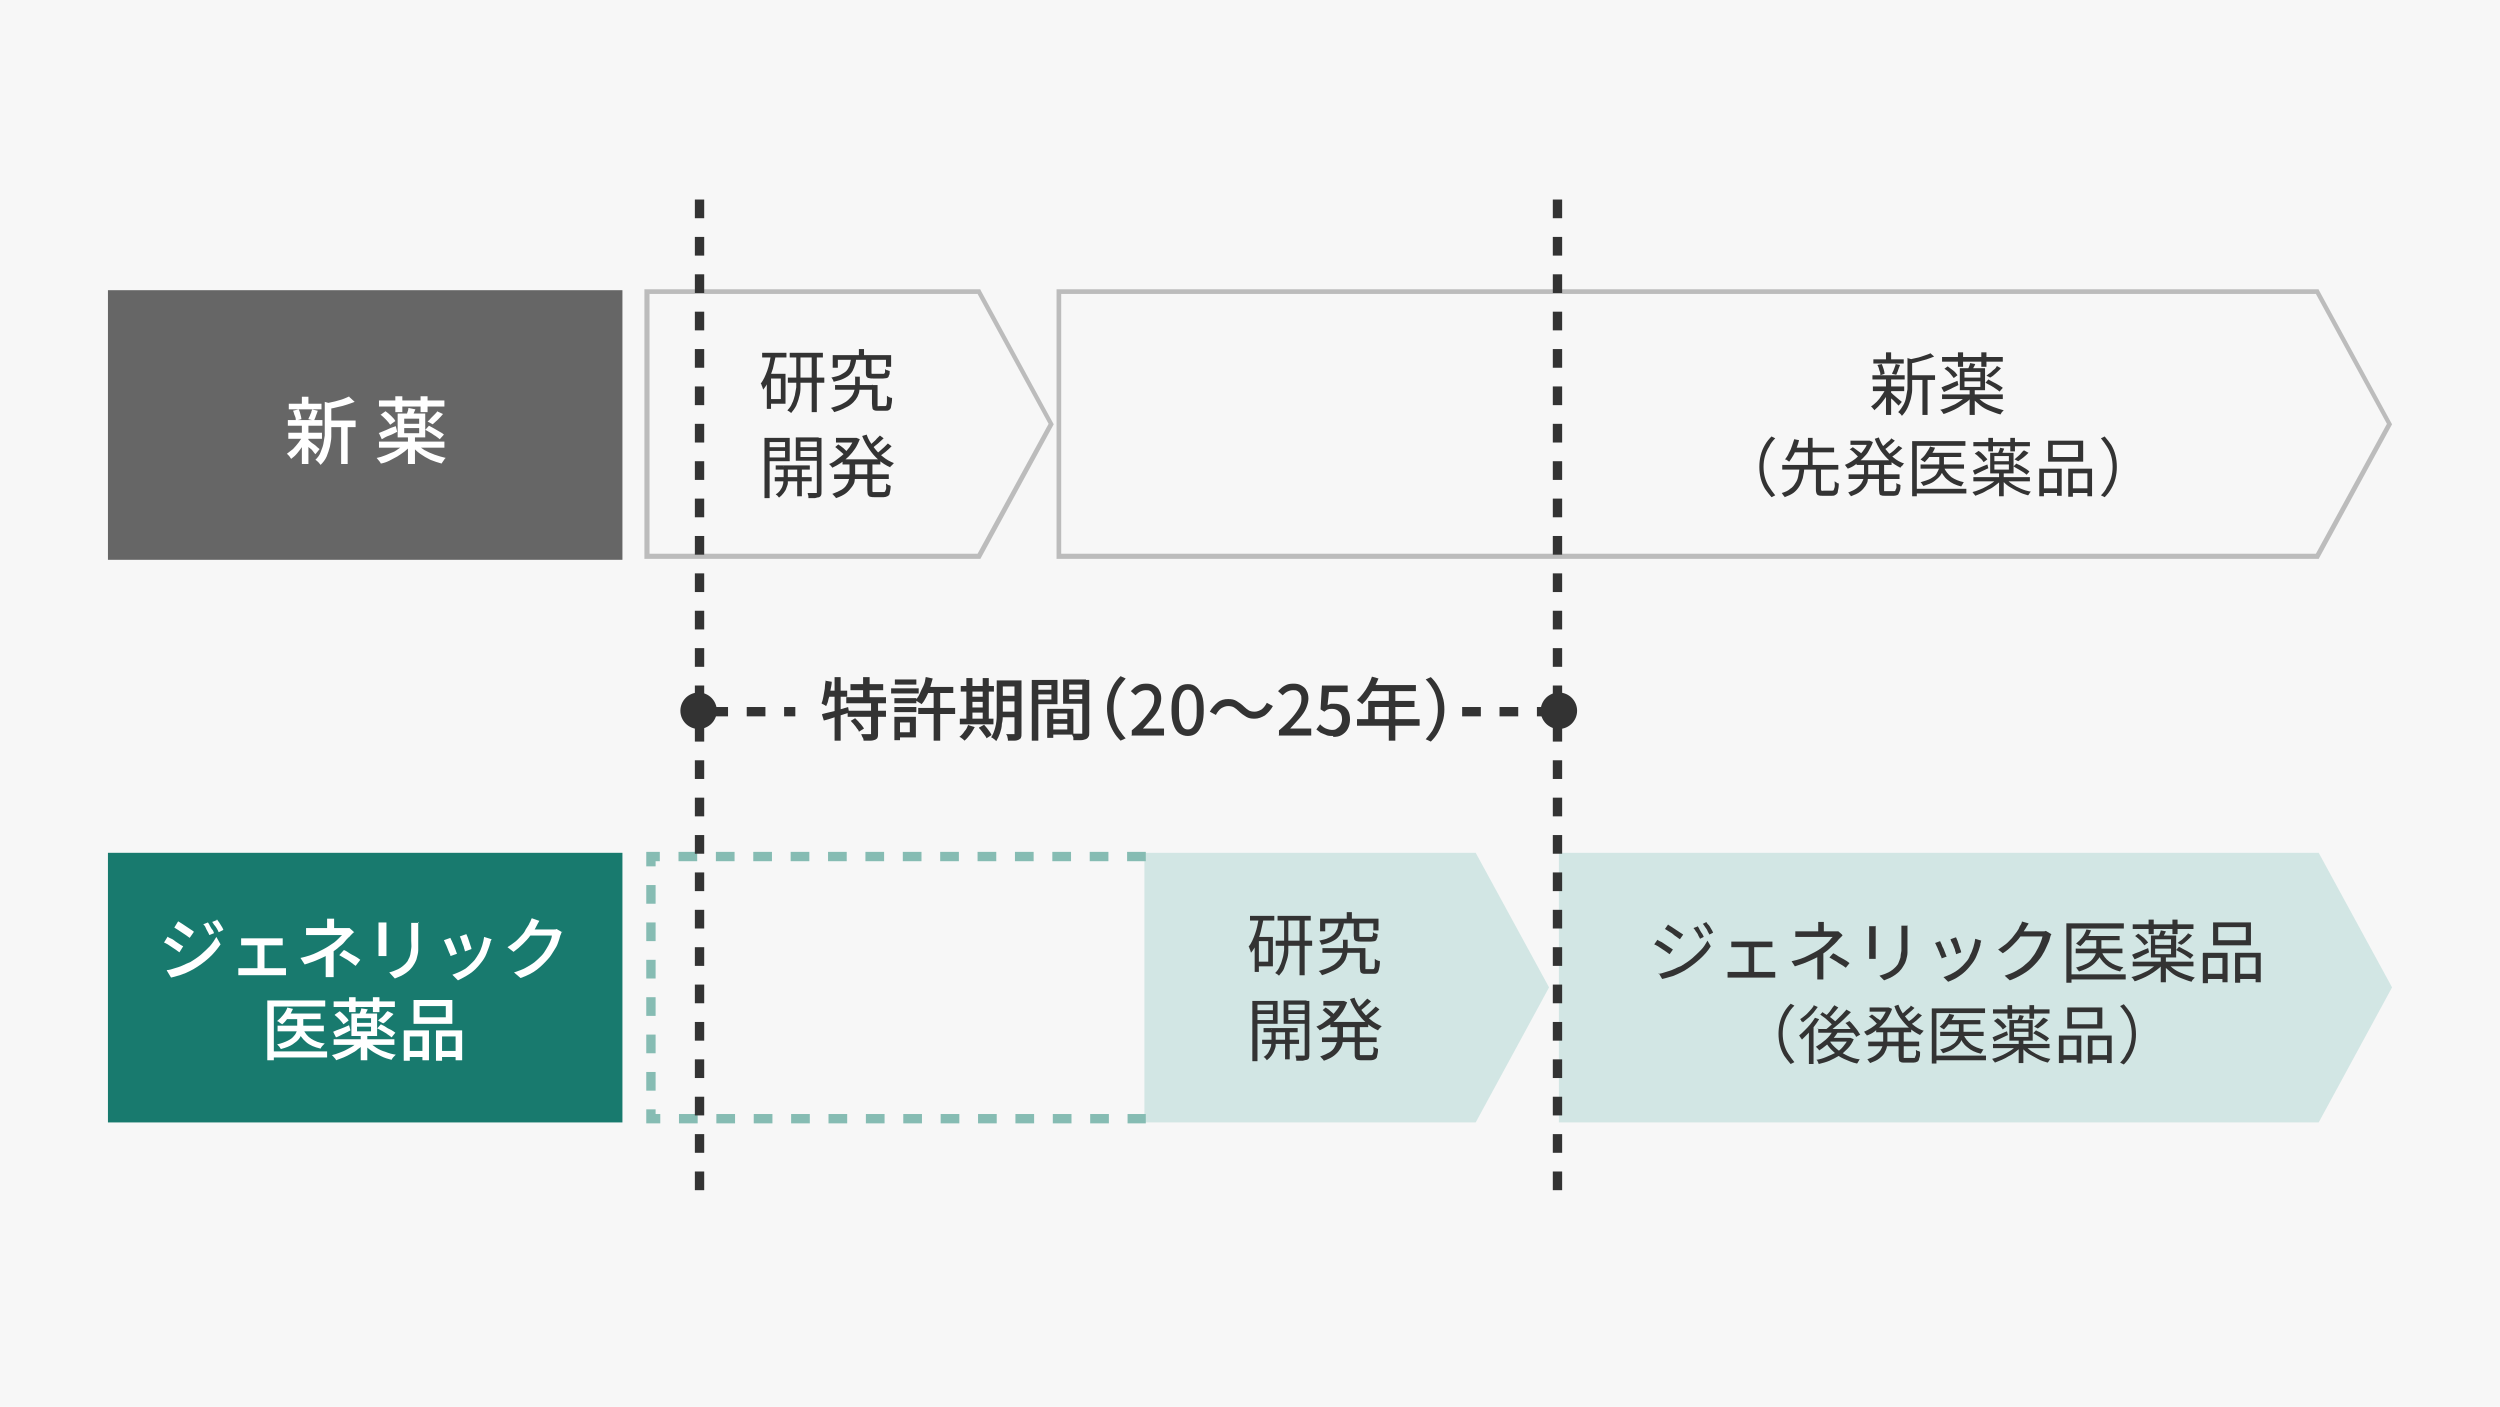 <?xml version="1.0" encoding="UTF-8"?>
<svg id="_レイヤー_2" xmlns="http://www.w3.org/2000/svg" version="1.1" viewBox="0 0 535 301">
  <!-- Generator: Adobe Illustrator 29.7.1, SVG Export Plug-In . SVG Version: 2.1.1 Build 8)  -->
  <defs>
    <style>
      .st0 {
        stroke: #333;
      }

      .st0, .st1 {
        fill: none;
        stroke-dasharray: 4;
        stroke-miterlimit: 10;
        stroke-width: 2px;
      }

      .st2 {
        fill: #187a6e;
      }

      .st3 {
        fill: #fff;
      }

      .st1 {
        stroke: #86bcb3;
      }

      .st4 {
        fill: #666;
      }

      .st5 {
        fill: #bcbcbc;
      }

      .st6 {
        fill: #f7f7f7;
      }

      .st7 {
        fill: #d2e6e4;
      }

      .st8 {
        fill: #333;
      }
    </style>
  </defs>
  <g id="_価格が抑えられる">
    <g>
      <rect class="st6" width="535" height="301"/>
      <rect class="st6" width="535" height="301"/>
    </g>
    <rect class="st4" x="23.1" y="62.1" width="110.1" height="57.7"/>
    <g>
      <path class="st3" d="M64.6,93.3l1.1.4c-.3.6-.6,1.2-.9,1.7s-.8,1.1-1.2,1.6-.9.9-1.3,1.2c-.1-.2-.3-.4-.4-.6-.2-.2-.4-.4-.5-.5.4-.3.8-.6,1.3-1,.4-.4.8-.9,1.2-1.4s.7-1,.9-1.5h0ZM61.6,89.9h7.4v1.2h-7.4s0-1.2,0-1.2ZM61.7,92.6h7.2v1.3h-7.2v-1.3ZM61.8,86.4h7v1.2h-7v-1.2ZM62.7,87.9l1.2-.3c.2.3.3.7.4,1.1.1.4.2.7.2,1l-1.2.3c0-.3,0-.6-.2-1s-.2-.8-.4-1.1ZM64.6,84.9h1.4v2.1h-1.4v-2.1ZM64.6,91h1.4v8.3h-1.4v-8.3ZM65.9,94.1c.1,0,.3.2.5.4.2.2.5.4.8.6.3.2.5.4.7.6.2.2.4.3.5.4l-.9,1.1c-.1-.1-.3-.3-.5-.6s-.4-.5-.7-.7-.5-.5-.7-.7-.4-.4-.6-.5l.8-.7h0ZM66.7,87.6l1.3.3c-.1.4-.3.8-.4,1.1-.1.4-.3.7-.4,1l-1.2-.3c0-.2.2-.4.3-.7s.2-.5.3-.7c0-.3.2-.5.2-.7h0ZM69.5,86l1.8.5c0,.1-.1.2-.4.3v4.8c0,.6,0,1.2,0,1.9s-.2,1.4-.3,2.1c-.2.7-.4,1.4-.7,2.1s-.8,1.3-1.3,1.8c0-.1-.2-.2-.3-.4-.1-.1-.3-.3-.4-.4-.1-.1-.3-.2-.4-.3.5-.5.9-1,1.1-1.6s.5-1.2.6-1.8.2-1.2.3-1.8c0-.6,0-1.2,0-1.7v-5.5h0ZM74.7,84.9l1.2,1.1c-.5.2-1.1.4-1.7.6-.6.2-1.3.4-1.9.5-.7.2-1.3.3-1.9.4,0-.2,0-.3-.2-.6,0-.2-.2-.4-.3-.6.6-.1,1.2-.3,1.8-.4.6-.2,1.2-.3,1.7-.5.5-.2,1-.4,1.4-.6h0ZM70.2,90h5.9v1.4h-5.9v-1.4ZM73,90.6h1.4v8.7h-1.4v-8.7Z"/>
      <path class="st3" d="M86.8,94.9l1.1.5c-.4.4-.8.8-1.3,1.2s-1,.7-1.6,1.1c-.6.3-1.1.6-1.7.9-.6.3-1.2.5-1.8.6-.1-.2-.2-.4-.4-.6-.2-.2-.3-.4-.5-.6.6-.1,1.2-.3,1.7-.5.6-.2,1.1-.5,1.7-.7s1-.6,1.5-.9.8-.6,1.2-1h0ZM81,92.7c.5-.2,1-.4,1.7-.7.6-.3,1.3-.6,2-.8l.3,1.2c-.6.3-1.1.6-1.7.8s-1.1.5-1.6.8l-.6-1.3h0ZM81.1,85.7h14v1.3h-14v-1.3ZM81.1,94.5h14v1.3h-14v-1.3ZM81.4,88.8l1.1-.8c.4.3.8.6,1.2,1,.4.4.7.7.9,1.1l-1.1.8c-.2-.3-.5-.7-.9-1.1-.4-.4-.8-.8-1.2-1.1h0ZM84.6,84.8h1.5v3.4h-1.5v-3.4ZM85.1,88.5h5.9v5.1h-5.9v-5.1ZM86.5,89.6v1.1h3.2v-1.1h-3.2ZM86.5,91.6v1.1h3.2v-1.1h-3.2ZM87.4,87.3l1.5.3c-.1.3-.3.6-.4.9-.1.3-.3.5-.4.8l-1.2-.3c.1-.2.2-.5.3-.8s.2-.6.2-.8ZM87.3,93.4h1.5v5.9h-1.5v-5.9ZM89.2,95c.4.5,1,.9,1.6,1.3.7.4,1.4.7,2.2,1s1.6.5,2.4.7c-.2.1-.3.3-.5.6s-.3.4-.4.6c-.8-.2-1.6-.5-2.4-.8-.8-.4-1.5-.8-2.2-1.3s-1.2-1-1.7-1.6l1.1-.4h0ZM90,84.8h1.5v3.4h-1.5v-3.4ZM91,92l.8-.9c.4.2.7.4,1.1.6.4.2.8.5,1.2.7.4.2.7.4.9.6l-.9,1c-.2-.2-.5-.4-.9-.7-.4-.2-.7-.5-1.1-.7s-.8-.5-1.1-.6h0ZM93.5,88l1.3.6c-.3.4-.7.8-1.1,1.2-.4.4-.8.7-1.1,1l-1.1-.6c.2-.2.5-.4.7-.7.3-.3.5-.5.8-.8s.5-.5.6-.7Z"/>
    </g>
    <g>
      <path class="st8" d="M176.8,145.7l1.2.2c0,.6-.2,1.3-.3,1.9-.1.6-.2,1.3-.4,1.8-.1.6-.3,1.1-.5,1.5,0,0-.2-.1-.3-.2-.1,0-.3-.2-.4-.2-.1,0-.2-.1-.3-.2.2-.4.3-.9.4-1.4s.2-1.1.3-1.7c0-.6.1-1.2.2-1.8h0ZM176,152.8c.5-.1,1-.3,1.6-.4s1.2-.3,1.9-.5c.7-.2,1.3-.4,2-.6l.2,1.2c-.9.3-1.9.6-2.8.9s-1.8.6-2.6.8l-.4-1.3h0ZM177,147.8h4.3v1.3h-4.6l.3-1.3h0ZM178.6,144.9h1.3v13.6h-1.3v-13.6ZM181.1,149.2h8.5v1.3h-8.5v-1.3ZM181.4,152.1h8.2v1.3h-8.2v-1.3ZM182,146.4h7v1.3h-7v-1.3ZM182,154.3l1-.6c.2.2.5.5.7.7.2.3.5.5.7.8s.4.5.5.7l-1.1.7c0-.2-.2-.5-.4-.7-.2-.3-.4-.6-.6-.8-.2-.3-.5-.5-.7-.8h0ZM186.5,150.4h1.4v6.5c0,.4,0,.7-.1.9,0,.2-.3.4-.5.5-.3.1-.6.2-1,.2-.4,0-.9,0-1.5,0,0-.2,0-.4-.2-.7s-.2-.5-.3-.7c.4,0,.8,0,1.2,0,.4,0,.6,0,.7,0,.1,0,.2,0,.2,0,0,0,0-.1,0-.2v-6.5h0ZM184.7,144.9h1.4v5h-1.4v-5Z"/>
      <path class="st8" d="M190.7,147.3h5.9v1.1h-5.9v-1.1ZM191.4,153.4h1.2v5h-1.2v-5ZM191.4,149.4h4.7v1.1h-4.7v-1.1ZM191.4,151.3h4.7v1.1h-4.7v-1.1ZM191.5,145.4h4.6v1.1h-4.6v-1.1ZM192,153.4h4v4.4h-4v-1.1h2.7v-2.1h-2.7v-1.1ZM198.2,144.9l1.4.3c-.2.7-.4,1.4-.6,2.1-.2.7-.5,1.3-.8,1.9-.3.6-.6,1.1-1,1.5,0,0-.2-.2-.4-.3-.1,0-.3-.2-.5-.3s-.3-.2-.4-.2c.3-.4.7-.9.9-1.4s.5-1.1.8-1.7.4-1.2.5-1.9h0ZM196.5,151.5h7.9v1.3h-7.9v-1.3ZM198.1,147h5.9v1.3h-5.9v-1.3ZM199.8,147.6h1.4v10.9h-1.4v-10.9h0Z"/>
      <path class="st8" d="M207.3,155.2l1.3.4c-.3.5-.6,1.1-1,1.6-.4.5-.8,1-1.2,1.3,0,0-.2-.2-.3-.3-.1-.1-.3-.2-.4-.3s-.3-.2-.4-.2c.4-.3.8-.7,1.1-1.2.4-.4.6-.9.8-1.4h0ZM205.4,153.8h7.2v1.2h-7.2v-1.2ZM205.6,146.8h7.1v1.2h-7.1v-1.2ZM206.8,145.1h1.3v9.2h-1.3v-9.2ZM207.4,149.1h3.6v1.1h-3.6v-1.1ZM207.4,151.4h3.6v1.1h-3.6v-1.1ZM209.5,155.7l1.1-.6c.2.2.4.5.6.7.2.3.4.5.6.8.2.3.3.5.4.7l-1.1.7c0-.2-.2-.4-.4-.7s-.4-.5-.6-.8c-.2-.3-.4-.5-.6-.7h0ZM210.3,145.1h1.3v9.2h-1.3v-9.2ZM213.3,145.6h1.3v5.4c0,.6,0,1.2,0,1.9s0,1.3-.2,2c0,.7-.2,1.4-.4,2s-.5,1.2-.8,1.7c0,0-.2-.2-.3-.3-.1-.1-.3-.2-.4-.3s-.3-.2-.4-.2c.4-.6.7-1.4.9-2.2.2-.8.3-1.6.3-2.4s0-1.6,0-2.3v-5.4h0ZM213.9,152.3h4v1.2h-4v-1.2ZM213.9,145.6h3.9v1.3h-3.9v-1.3ZM213.9,148.9h3.9v1.2h-3.9v-1.2ZM217.2,145.6h1.4v11.3c0,.4,0,.7-.1.9,0,.2-.3.4-.5.5-.2.1-.5.2-.9.2s-.8,0-1.4,0c0-.2,0-.4-.1-.7,0-.3-.2-.5-.3-.7.4,0,.7,0,1,0h.6c.1,0,.2,0,.2,0,0,0,0-.1,0-.2v-11.3h0Z"/>
      <path class="st8" d="M220.8,145.5h1.4v13h-1.4v-13h0ZM221.5,147.6h3.9v1h-3.9v-1ZM221.6,145.5h4.7v5.2h-4.7v-1h3.4v-3.1h-3.4v-1ZM224.1,151.7h1.3v6.2h-1.3v-6.2ZM224.7,151.7h5v5.5h-5v-1.1h3.7v-3.4h-3.7v-1.1h0ZM224.7,153.9h4.3v1h-4.3v-1ZM232.4,145.5v1h-3.6v3.1h3.6v1h-4.9v-5.2h4.9ZM228.3,147.6h3.9v1h-3.9v-1ZM231.7,145.5h1.4v11.3c0,.4,0,.7-.2.9-.1.2-.3.4-.6.5-.3.1-.6.2-1,.2-.4,0-.9,0-1.6,0,0-.1,0-.3,0-.5,0-.2-.1-.3-.2-.5,0-.2-.1-.3-.2-.4.3,0,.6,0,.8,0h1.2c.1,0,.2,0,.3,0,0,0,0-.1,0-.3v-11.3h0Z"/>
      <path class="st8" d="M236.9,151.7c0-1,.1-1.9.4-2.8.3-.8.6-1.6,1-2.3.4-.7.9-1.3,1.5-1.9l1.1.5c-.5.6-1,1.2-1.4,1.8-.4.7-.7,1.4-.9,2.1s-.3,1.6-.3,2.5.1,1.7.3,2.5c.2.8.5,1.5.9,2.1s.9,1.3,1.4,1.8l-1.1.5c-.6-.6-1.1-1.2-1.5-1.9-.4-.7-.8-1.5-1-2.3-.3-.9-.4-1.8-.4-2.8h0Z"/>
      <path class="st8" d="M242.2,157.3v-1c1.1-.9,2-1.8,2.7-2.6.7-.8,1.2-1.5,1.6-2.2.4-.7.5-1.3.5-1.9s0-.7-.2-1-.3-.5-.6-.7c-.3-.2-.6-.2-1-.2s-.8.1-1.2.3-.7.5-1,.8l-1-.9c.5-.5.9-.9,1.5-1.2.5-.3,1.1-.4,1.8-.4s1.2.1,1.7.4c.5.3.9.6,1.1,1.1.3.5.4,1.1.4,1.7s-.2,1.4-.5,2.1c-.3.7-.8,1.4-1.4,2.1s-1.3,1.4-2,2.2c.3,0,.6,0,.9,0,.3,0,.6,0,.9,0h2.7v1.5h-7Z"/>
      <path class="st8" d="M254.2,157.5c-.7,0-1.3-.2-1.9-.6-.5-.4-.9-1-1.2-1.9s-.4-1.9-.4-3.1.1-2.3.4-3.1.7-1.4,1.2-1.8c.5-.4,1.1-.6,1.9-.6s1.3.2,1.8.6c.5.4.9,1,1.2,1.8.3.8.4,1.9.4,3.1s-.1,2.3-.4,3.1-.7,1.5-1.2,1.9c-.5.4-1.1.6-1.8.6ZM254.2,156.1c.4,0,.7-.1,1-.4s.5-.7.7-1.4c.2-.6.2-1.5.2-2.5s0-1.9-.2-2.5c-.2-.6-.4-1.1-.7-1.3-.3-.3-.6-.4-1-.4s-.7.1-1,.4-.5.7-.7,1.3c-.2.6-.2,1.4-.2,2.5s0,1.9.2,2.5c.2.6.4,1.1.7,1.4.3.3.6.4,1,.4Z"/>
      <path class="st8" d="M265.1,152.2c-.4-.4-.7-.6-1-.8-.3-.2-.8-.3-1.3-.3s-1,.2-1.5.5c-.4.3-.8.8-1.1,1.4l-1.3-.7c.5-.9,1.1-1.5,1.7-2s1.4-.7,2.2-.7,1.3.1,1.8.4c.5.3,1.1.7,1.6,1.2.4.4.7.6,1,.8s.8.3,1.3.3,1-.2,1.5-.5c.4-.3.8-.8,1.1-1.4l1.3.7c-.5.9-1.1,1.5-1.7,2-.7.4-1.4.7-2.2.7s-1.3-.1-1.8-.4c-.5-.3-1.1-.7-1.6-1.2h0Z"/>
      <path class="st8" d="M273.7,157.3v-1c1.1-.9,2-1.8,2.7-2.6.7-.8,1.2-1.5,1.6-2.2.4-.7.5-1.3.5-1.9s0-.7-.2-1c-.1-.3-.3-.5-.6-.7s-.6-.2-1-.2-.8.1-1.2.3-.7.5-1,.8l-1-.9c.5-.5.9-.9,1.5-1.2.5-.3,1.1-.4,1.8-.4s1.2.1,1.7.4c.5.3.9.6,1.1,1.1.3.5.4,1.1.4,1.7s-.2,1.4-.5,2.1c-.3.7-.8,1.4-1.4,2.1s-1.3,1.4-2,2.2c.3,0,.6,0,.9,0,.3,0,.6,0,.9,0h2.7v1.5h-7,0Z"/>
      <path class="st8" d="M285.3,157.5c-.6,0-1.1,0-1.5-.2s-.8-.3-1.2-.5c-.3-.2-.6-.5-.9-.7l.8-1.1c.2.2.4.4.7.6s.5.3.8.4.7.2,1,.2.8,0,1.1-.3c.3-.2.6-.4.8-.8.2-.3.3-.8.3-1.2,0-.7-.2-1.3-.6-1.6-.4-.4-.9-.6-1.5-.6s-.6,0-.9.1-.5.3-.8.5l-.8-.5.3-5.1h5.5v1.4h-4l-.3,2.8c.2-.1.5-.2.7-.3.2,0,.5,0,.8,0,.6,0,1.2.1,1.7.4.5.2.9.6,1.2,1.1.3.5.4,1.2.4,1.9s-.2,1.5-.5,2c-.3.6-.8,1-1.3,1.3s-1.1.4-1.8.4h0Z"/>
      <path class="st8" d="M290.4,153.9h13.4v1.4h-13.4v-1.4ZM293.6,144.8l1.4.4c-.3.7-.6,1.4-1,2.1-.4.7-.8,1.3-1.2,1.9s-.9,1.1-1.3,1.5c0,0-.2-.2-.3-.3-.1-.1-.3-.2-.4-.3-.2-.1-.3-.2-.4-.3.5-.4.9-.9,1.3-1.4.4-.5.8-1.1,1.1-1.7.3-.6.6-1.3.8-1.9ZM292.8,150h9.9v1.3h-8.5v3.3h-1.4v-4.6h0ZM293.6,146.6h9.4v1.3h-10.1l.7-1.3ZM297.2,147.3h1.4v11.2h-1.4v-11.2Z"/>
      <path class="st8" d="M309.1,151.7c0,1-.1,1.9-.4,2.8-.3.9-.6,1.6-1,2.3-.4.7-.9,1.3-1.5,1.9l-1.1-.5c.5-.6,1-1.2,1.4-1.8.4-.7.7-1.4.9-2.1.2-.8.3-1.6.3-2.5s-.1-1.8-.3-2.5c-.2-.8-.5-1.5-.9-2.1-.4-.7-.9-1.3-1.4-1.8l1.1-.5c.6.6,1.1,1.2,1.5,1.9.4.7.8,1.5,1,2.3.3.8.4,1.8.4,2.8h0Z"/>
    </g>
    <g>
      <rect class="st2" x="23.1" y="182.5" width="110.1" height="57.7"/>
      <g>
        <path class="st3" d="M35.9,200.5c.2.1.5.3.8.4s.6.4.9.6c.3.2.6.4.9.6s.5.3.7.4l-.8,1.3c-.2-.1-.4-.3-.7-.5s-.6-.4-.9-.6-.6-.4-.9-.6-.6-.3-.8-.4l.8-1.3h0ZM35.7,207.6c.5,0,1.1-.2,1.7-.4.6-.2,1.1-.3,1.7-.6s1.1-.5,1.6-.7c.8-.5,1.6-1,2.3-1.6.7-.6,1.3-1.2,1.9-1.8.6-.7,1-1.3,1.4-2l.9,1.6c-.7,1-1.5,2-2.5,2.9-1,.9-2.1,1.7-3.3,2.4-.5.3-1,.5-1.6.8-.6.2-1.2.5-1.7.6-.6.2-1.1.3-1.5.4l-.9-1.5h0ZM38.2,197.2c.2.1.5.3.8.5s.6.4.9.6.6.4.9.6.5.3.7.5l-.9,1.3c-.2-.1-.4-.3-.7-.5-.3-.2-.6-.4-.9-.6s-.6-.4-.9-.6c-.3-.2-.5-.3-.8-.5l.8-1.3ZM44.5,197.4c.1.2.3.4.4.7.2.3.3.6.5.8s.3.5.4.8l-1,.4c-.1-.3-.3-.6-.4-.8s-.3-.5-.4-.8c-.1-.3-.3-.5-.5-.7l1-.4h0ZM46.4,196.7c.1.2.3.4.5.7s.3.5.5.8.3.5.4.8l-1,.5c-.1-.3-.3-.6-.4-.8-.2-.3-.3-.5-.5-.7-.2-.2-.3-.5-.5-.7l1-.4Z"/>
        <path class="st3" d="M50.8,207.2c.2,0,.4,0,.6,0,.2,0,.4,0,.6,0h8.1c.2,0,.4,0,.6,0,.2,0,.3,0,.5,0v1.5c-.1,0-.3,0-.5,0-.2,0-.4,0-.5,0h-8.1c-.2,0-.3,0-.5,0-.2,0-.4,0-.6,0v-1.5h0ZM51.5,200.8c.2,0,.3,0,.6,0s.4,0,.5,0h6.8c.2,0,.4,0,.6,0s.4,0,.5,0v1.5c-.2,0-.3,0-.5,0-.2,0-.4,0-.5,0h-6.8c-.1,0-.3,0-.5,0-.2,0-.4,0-.6,0,0,0,0-1.5,0-1.5ZM55.1,208.1v-6.5h1.5v6.5h-1.5Z"/>
        <path class="st3" d="M75.6,199.6c-.2.2-.3.3-.5.5s-.3.4-.5.5c-.3.3-.6.6-.9,1s-.7.7-1.2,1.1c-.4.4-.9.7-1.3,1-.5.4-1.1.7-1.7,1-.6.3-1.3.6-2,.9s-1.5.5-2.3.8l-.9-1.4c1.4-.3,2.6-.7,3.6-1.2,1-.5,1.8-.9,2.4-1.3.4-.3.8-.5,1.2-.8.4-.3.7-.6,1-.9.3-.3.5-.5.7-.7h-5.8c-.2,0-.4,0-.6,0-.2,0-.5,0-.7,0-.2,0-.4,0-.6,0v-1.5c.3,0,.6,0,.9,0,.4,0,.7,0,.9,0h6.4c.2,0,.4,0,.6,0,.2,0,.3,0,.5,0l1,.9h0ZM71.4,202.9v4.5c0,.2,0,.4,0,.6s0,.4,0,.6,0,.4,0,.5h-1.7c0-.1,0-.3,0-.5s0-.4,0-.6,0-.4,0-.6v-3.9l1.5-.6h0ZM71.5,196.6c0,.2,0,.4,0,.6,0,.2,0,.5,0,.7v1.5h-1.5v-1.5c0-.2,0-.5,0-.7s0-.5,0-.6h1.7ZM76.1,206.7c-.4-.3-.8-.6-1.2-.9-.4-.3-.7-.5-1.1-.7s-.8-.5-1.2-.7l1-1.1c.5.2.9.5,1.2.7s.7.4,1.1.6.8.5,1.2.8l-1,1.3h0Z"/>
        <path class="st3" d="M82.7,197.4c0,.1,0,.3,0,.5,0,.2,0,.4,0,.6v4.9c0,.2,0,.4,0,.6s0,.4,0,.6h-1.7c0-.1,0-.3,0-.5,0-.2,0-.5,0-.7v-4.9c0-.1,0-.3,0-.5,0-.2,0-.4,0-.6h1.7ZM89.5,197.3c0,.2,0,.4,0,.6,0,.2,0,.5,0,.7v2.6c0,.8,0,1.5,0,2.2,0,.6-.2,1.1-.3,1.6s-.3.8-.5,1.2c-.2.3-.4.7-.7,1-.3.4-.7.7-1.1,1-.4.3-.8.5-1.2.7-.4.2-.8.3-1.2.5l-1.2-1.3c.7-.2,1.3-.4,1.9-.7.6-.3,1.1-.7,1.6-1.2.3-.3.5-.6.6-.9.2-.3.3-.6.4-1s.1-.8.2-1.3,0-1,0-1.7v-2.5c0-.3,0-.5,0-.7s0-.4,0-.6h1.7,0Z"/>
        <path class="st3" d="M96.4,200.7c0,.2.2.4.3.7.1.3.3.6.4.9.1.3.3.7.4,1,.1.3.2.6.3.8l-1.4.5c0-.2-.1-.4-.3-.8s-.2-.6-.4-1c-.1-.3-.3-.7-.4-.9s-.2-.5-.3-.7l1.4-.5ZM105.2,200.9c0,.2-.1.3-.2.5s0,.3-.1.4c-.2.8-.5,1.5-.8,2.3s-.8,1.5-1.3,2.1c-.7.9-1.4,1.6-2.3,2.2s-1.7,1-2.5,1.4l-1.2-1.2c.5-.2,1.1-.4,1.7-.7s1.2-.6,1.7-1.1,1-.9,1.4-1.4c.3-.4.6-.9.9-1.4.3-.5.5-1.1.7-1.7.2-.6.3-1.2.4-1.8l1.6.5h0ZM99.8,199.9c0,.1.2.4.3.7.1.3.2.6.3.9s.2.6.3.9c.1.3.2.5.2.7l-1.4.5c0-.2-.1-.4-.2-.7,0-.3-.2-.6-.3-.9-.1-.3-.2-.6-.3-.9-.1-.3-.2-.5-.3-.7l1.4-.5h0Z"/>
        <path class="st3" d="M115.4,197.1c-.1.2-.3.5-.4.7-.1.3-.3.5-.3.6-.3.6-.7,1.1-1.2,1.8s-1,1.2-1.6,1.8c-.6.6-1.3,1.2-2,1.7l-1.3-1c.6-.4,1.2-.8,1.7-1.2s.9-.9,1.3-1.3.7-.8.9-1.3c.3-.4.5-.8.7-1.1,0-.1.2-.4.3-.6.1-.3.2-.5.3-.7l1.7.6h0ZM120.3,199.3c0,.1-.2.3-.2.4s-.1.3-.2.5c-.1.5-.3,1-.5,1.6s-.5,1.1-.9,1.7-.7,1.2-1.2,1.7c-.7.8-1.5,1.6-2.4,2.3-.9.7-2.1,1.3-3.5,1.8l-1.4-1.2c.9-.3,1.8-.6,2.5-1,.7-.4,1.4-.8,1.9-1.2.6-.5,1-.9,1.5-1.4.4-.4.7-.9,1-1.4.3-.5.6-1,.8-1.5.2-.5.4-1,.4-1.4h-5.2l.6-1.3h4.5c.2,0,.4,0,.6,0,.2,0,.4,0,.5-.1l1.2.7h0Z"/>
        <path class="st3" d="M57.2,214.1h12.4v1.3h-11v11.5h-1.4v-12.9h0ZM58.1,225h11.9v1.3h-11.9v-1.3ZM61.4,215.6l1.3.3c-.3.6-.6,1.3-1,1.8-.4.6-.8,1.1-1.3,1.5,0,0-.2-.1-.3-.2-.1,0-.3-.2-.4-.3s-.3-.1-.4-.2c.5-.4.9-.8,1.3-1.3.4-.5.7-1,.9-1.6h0ZM63.5,217.3h1.4v2.4c0,.5,0,.9-.2,1.3s-.4.9-.7,1.3c-.3.4-.8.8-1.4,1.2-.6.4-1.4.7-2.5,1,0,0-.1-.2-.2-.3,0-.1-.2-.3-.3-.4-.1-.1-.2-.2-.3-.3.9-.2,1.7-.5,2.3-.8s1-.6,1.3-1c.3-.3.5-.7.6-1,0-.4.1-.7.1-1,0,0,0-2.3,0-2.3ZM59.4,219.5h9.9v1.2h-9.9v-1.2ZM61.3,216.9h7.3v1.2h-7.3s0-1.2,0-1.2ZM64.9,220.3c.4.8.9,1.5,1.7,2,.8.5,1.7.9,2.9,1-.1.1-.3.3-.5.5s-.3.4-.4.6c-1.3-.3-2.3-.7-3.1-1.4s-1.4-1.5-1.8-2.6l1.2-.3h0Z"/>
        <path class="st3" d="M76.7,222.9l1.1.5c-.3.4-.7.8-1.2,1.1-.4.4-.9.7-1.5,1-.5.3-1.1.6-1.6.8s-1.1.4-1.6.6c0-.2-.2-.4-.4-.6-.2-.2-.3-.4-.5-.5.5-.1,1.1-.3,1.6-.5.5-.2,1.1-.4,1.6-.7.5-.3,1-.5,1.4-.8s.8-.6,1.1-.9h0ZM71.3,220.8c.4-.2.9-.4,1.5-.6s1.2-.5,1.9-.8l.3,1.1c-.5.3-1,.5-1.6.8-.5.3-1,.5-1.5.7l-.6-1.2h0ZM71.4,214.3h13.1v1.2h-13.1v-1.2ZM71.4,222.4h13v1.2h-13v-1.2ZM71.7,217.1l1-.7c.4.3.7.6,1.1,1s.7.7.8,1l-1.1.8c-.2-.3-.4-.6-.8-1-.4-.4-.7-.7-1.1-1h0ZM74.7,213.4h1.4v3.2h-1.4v-3.2ZM75.2,216.9h5.5v4.8h-5.5v-4.8ZM76.4,217.9v1h3v-1h-3ZM76.4,219.7v1h3v-1h-3ZM77.3,215.8l1.4.2c-.1.3-.3.6-.4.8s-.2.5-.3.7l-1.2-.2c0-.2.2-.5.3-.7.1-.3.2-.5.2-.8h0ZM77.2,221.4h1.4v5.5h-1.4v-5.5ZM79,223c.4.4.9.8,1.5,1.2s1.3.7,2,.9c.7.3,1.5.5,2.2.6-.1.1-.3.3-.5.5s-.3.4-.4.6c-.8-.2-1.5-.4-2.3-.8s-1.4-.7-2.1-1.2-1.2-.9-1.6-1.5l1-.4h0ZM79.8,213.4h1.4v3.2h-1.4v-3.2ZM80.7,220.1l.8-.9c.3.2.7.3,1.1.6s.7.4,1.1.6.6.4.9.6l-.8,1c-.2-.2-.5-.4-.8-.6s-.7-.5-1.1-.7c-.4-.2-.7-.4-1.1-.6h0ZM83,216.4l1.2.6c-.3.4-.7.7-1.1,1.1-.4.4-.7.7-1.1.9l-1.1-.6c.2-.2.4-.4.7-.6s.5-.5.7-.7c.2-.3.4-.5.6-.7h0Z"/>
        <path class="st3" d="M86.4,220.5h5.4v6.4h-1.4v-5.1h-2.7v5.2h-1.3v-6.5h0ZM87,224.9h4v1.3h-4v-1.3ZM88.5,214h8.3v5.1h-8.3v-5.1ZM89.8,215.3v2.4h5.6v-2.4h-5.6ZM93.3,220.5h5.6v6.4h-1.4v-5.1h-2.9v5.2h-1.3v-6.5h0ZM93.9,224.9h4.3v1.3h-4.3v-1.3Z"/>
      </g>
    </g>
    <g>
      <path class="st5" d="M495.6,62.9l15.2,27.8-15.2,27.8H227.1v-55.6h268.4M496.2,61.9H226.1v57.7h270.1l15.7-28.8-15.7-28.8h0Z"/>
      <g>
        <path class="st8" d="M403.6,83.2l.8.3c-.2.5-.6,1.1-.9,1.6-.4.5-.7,1-1.2,1.5-.4.5-.8.8-1.2,1.2,0-.1-.2-.3-.3-.4-.1-.2-.3-.3-.4-.4.4-.3.8-.6,1.2-1s.8-.9,1.1-1.4c.4-.5.6-1,.9-1.4h0ZM400.7,80.3h6.9v.9h-6.9v-.9ZM400.8,82.7h6.7v1h-6.7v-1ZM400.9,76.9h6.5v.9h-6.5v-.9ZM401.8,78.1l.9-.2c.1.3.3.7.4,1.1s.2.7.2,1l-.9.3c0-.3,0-.6-.2-1-.1-.4-.2-.8-.4-1.1h0ZM403.6,75.4h1.1v2h-1.1v-2ZM403.6,81h1.1v7.8h-1.1v-7.8ZM404.6,84c.1,0,.3.2.5.4.2.2.5.4.7.6s.5.4.7.6c.2.2.4.3.5.4l-.7.8c-.1-.1-.3-.3-.5-.5-.2-.2-.4-.4-.7-.7s-.5-.4-.7-.6c-.2-.2-.4-.4-.5-.5l.6-.5h0ZM405.6,77.9l1,.2c-.1.4-.3.7-.4,1.1-.1.4-.3.7-.4,1l-.9-.2c0-.2.2-.4.3-.7s.2-.5.3-.8.2-.5.2-.7h0ZM408.1,76.6l1.4.4c0,.1-.1.2-.3.2v4.5c0,.6,0,1.1,0,1.8,0,.6-.2,1.3-.3,1.9-.2.6-.4,1.3-.7,1.9-.3.6-.7,1.2-1.2,1.7,0,0-.1-.2-.2-.3,0,0-.2-.2-.3-.3-.1,0-.2-.2-.3-.2.5-.5.8-1,1.1-1.5s.5-1.1.6-1.7c.1-.6.2-1.1.3-1.7,0-.6,0-1.1,0-1.6v-5.1h0ZM413,75.5l.9.8c-.5.2-1,.4-1.6.6s-1.2.3-1.8.5-1.2.3-1.8.4c0-.1,0-.3-.1-.4s-.1-.3-.2-.4c.5-.1,1.1-.3,1.7-.4s1.1-.3,1.7-.5c.5-.2,1-.3,1.3-.5h0ZM408.6,80.3h5.5v1h-5.5v-1ZM411.4,80.7h1.1v8.1h-1.1v-8.1Z"/>
        <path class="st8" d="M421,84.7l.8.4c-.3.4-.7.8-1.2,1.1s-1,.7-1.5,1c-.5.3-1.1.6-1.6.8-.6.2-1.1.5-1.6.6,0-.1-.2-.3-.3-.5-.1-.2-.3-.3-.4-.4.5-.1,1.1-.3,1.6-.5s1.1-.5,1.6-.7c.5-.3,1-.6,1.4-.9s.8-.6,1.1-1h0ZM415.5,82.9c.4-.2.9-.4,1.5-.6.6-.3,1.2-.5,1.9-.8l.2.9c-.5.3-1.1.5-1.6.8-.6.3-1.1.5-1.5.7l-.5-.9h0ZM415.6,76.4h13v1h-13v-1ZM415.6,84.4h13v1h-13v-1ZM416,79l.8-.6c.4.3.8.6,1.2.9s.7.7.9,1l-.8.6c-.2-.3-.5-.6-.8-1s-.8-.7-1.2-1h0ZM419,75.4h1.1v3.1h-1.1v-3.1ZM419.4,78.8h5.4v4.7h-5.4v-4.7ZM420.4,79.6v1.2h3.4v-1.2h-3.4ZM420.4,81.6v1.2h3.4v-1.2h-3.4ZM421.6,77.7l1.1.2c-.1.3-.2.5-.4.8-.1.3-.2.5-.3.7l-.9-.2c0-.2.2-.5.3-.8.1-.3.2-.5.2-.7h0ZM421.5,83.3h1.1v5.5h-1.1v-5.5ZM423,84.8c.4.4.9.9,1.5,1.3s1.3.7,2.1,1,1.5.5,2.2.7c-.1.1-.2.2-.4.4-.1.2-.2.3-.3.5-.8-.2-1.5-.5-2.3-.8s-1.5-.7-2.1-1.2-1.2-1-1.6-1.5l.8-.3h0ZM424,75.4h1.1v3.1h-1.1v-3.1ZM424.9,81.9l.6-.7c.4.2.7.4,1.1.6.4.2.8.4,1.1.6s.7.4.9.6l-.7.8c-.2-.2-.5-.4-.8-.6s-.7-.5-1.1-.7-.8-.4-1.1-.6h0ZM427.3,78.3l.9.5c-.3.4-.7.7-1.1,1.1s-.8.7-1.2.9l-.8-.4c.2-.2.5-.4.8-.6.3-.2.5-.5.8-.7s.5-.5.6-.7h0Z"/>
        <path class="st8" d="M376.5,99.9c0-.9.1-1.7.3-2.5.2-.8.5-1.5.9-2.2.4-.7.9-1.3,1.4-1.8l.8.4c-.5.5-1,1.1-1.3,1.8-.4.6-.7,1.3-.9,2s-.3,1.5-.3,2.3.1,1.6.3,2.3.5,1.4.9,2c.4.6.8,1.2,1.3,1.8l-.8.4c-.5-.6-1-1.2-1.4-1.8-.4-.7-.7-1.4-.9-2.2-.2-.8-.3-1.6-.3-2.5h0Z"/>
        <path class="st8" d="M385,100.3h1.1c0,.7-.2,1.3-.3,2-.2.6-.4,1.2-.7,1.7-.3.5-.7,1-1.2,1.4-.5.4-1.2.7-2,1,0,0,0-.2-.2-.3,0-.1-.2-.2-.2-.3,0-.1-.2-.2-.2-.3.7-.2,1.4-.5,1.8-.9.5-.3.8-.7,1.1-1.2.3-.4.5-.9.6-1.4.1-.5.2-1.1.3-1.7h0ZM381.4,99.5h12v1h-12v-1ZM384,94l1,.2c-.1.5-.3,1.1-.5,1.6s-.4,1.1-.7,1.6c-.3.5-.6,1-.9,1.4,0,0-.2-.1-.3-.2s-.2-.1-.3-.2-.2,0-.3-.1c.3-.4.6-.8.8-1.3.3-.5.5-1,.7-1.6.2-.5.3-1,.5-1.5h0ZM383.7,95.8h8.8v1h-8.8v-1ZM386.9,93.7h1v6.2h-1v-6.2ZM388.7,100.3h1v4.3c0,.2,0,.3.1.4s.2,0,.5,0h1.7c.2,0,.3,0,.4-.1,0,0,.1-.3.2-.6s0-.7,0-1.3c0,0,.2.1.3.2.1,0,.2.1.3.2.1,0,.2,0,.3.1,0,.7-.1,1.2-.2,1.6,0,.4-.2.6-.5.8s-.5.2-.8.2h-1.9c-.4,0-.7,0-.9-.1-.2,0-.4-.2-.5-.5s-.1-.5-.1-.9v-4.3h0Z"/>
        <path class="st8" d="M399.7,94.3h.4s.7.3.7.3c-.2.7-.6,1.3-.9,1.9s-.8,1.1-1.3,1.6-1,.9-1.5,1.3c-.5.4-1.1.7-1.7.9,0-.1-.2-.3-.3-.4-.1-.2-.2-.3-.3-.4.5-.2,1-.5,1.5-.8.5-.3,1-.7,1.4-1.1s.9-.9,1.2-1.4c.4-.5.6-1,.8-1.6v-.2h0ZM398.8,99h1v2.3c0,.5,0,.9-.1,1.4,0,.5-.3.9-.5,1.3-.3.4-.6.8-1.1,1.2-.5.4-1.2.7-2,1,0,0-.1-.2-.2-.3s-.2-.2-.2-.3c0,0-.2-.2-.2-.2.8-.3,1.4-.6,1.8-.9s.8-.7,1-1c.2-.4.4-.7.5-1.1s.1-.8.1-1.1v-2.3h0ZM395.6,101.5h10.9v1h-10.9v-1ZM395.8,96.2l.7-.5c.2.1.4.3.7.5s.5.4.7.5.4.3.5.5l-.7.6c-.1-.1-.3-.3-.5-.5-.2-.2-.4-.4-.6-.6s-.5-.4-.7-.5h0ZM396,94.3h4.1v.9h-4.1v-.9ZM397.3,98.5h7.5v1h-7.5v-1ZM402.1,93.7c.3.8.7,1.6,1.3,2.3s1.1,1.4,1.8,1.9c.7.6,1.4,1,2.3,1.3,0,0-.2.1-.3.3s-.2.2-.3.3-.2.2-.2.3c-.8-.4-1.6-.9-2.3-1.5s-1.3-1.3-1.9-2.1c-.5-.8-1-1.7-1.3-2.6l.9-.3h0ZM402.2,99h1v5.7c0,.2,0,.4,0,.4s.2,0,.5,0h1.6c.1,0,.3,0,.3-.1s.1-.3.2-.5,0-.6,0-1.1c.1,0,.3.2.4.2.2,0,.3.1.5.2,0,.6,0,1-.2,1.4s-.2.6-.4.7c-.2.1-.5.2-.8.2h-1.8c-.4,0-.7,0-.9-.1-.2,0-.4-.2-.4-.4,0-.2-.1-.5-.1-.9v-5.6h0ZM404.7,93.8l.8.5c-.3.3-.7.7-1.1,1-.4.4-.8.7-1.1.9l-.6-.5c.2-.2.5-.4.7-.6s.5-.5.8-.7.5-.5.6-.7h0ZM406.3,95.4l.8.5c-.4.4-.8.7-1.2,1.1-.5.4-.9.7-1.3.9l-.6-.5c.2-.2.5-.4.8-.6s.6-.5.8-.7.5-.5.7-.7h0Z"/>
        <path class="st8" d="M409.2,94.4h11.4v1h-10.4v10.8h-1v-11.8ZM409.8,104.6h11v1h-11v-1ZM413.1,95.6l1,.2c-.2.6-.6,1.2-1,1.7s-.8,1-1.2,1.4c0,0-.1,0-.3-.2-.1,0-.2-.1-.3-.2-.1,0-.2-.1-.3-.2.4-.3.9-.8,1.2-1.3s.7-1,.9-1.6h0ZM415,97.2h1v2.2c0,.4,0,.8-.2,1.2-.1.4-.3.8-.6,1.2-.3.4-.8.8-1.3,1.2s-1.4.7-2.3,1c0,0-.1-.2-.2-.3s-.1-.2-.2-.3c0,0-.2-.2-.2-.2.9-.3,1.7-.5,2.2-.8.5-.3,1-.6,1.2-1s.4-.7.5-1,.1-.7.1-1v-2.2h0ZM411,99.4h9.3v.9h-9.3v-.9ZM412.8,96.9h6.9v.9h-6.9v-.9ZM416,100c.3.8.9,1.5,1.6,2.1.7.5,1.7.9,2.7,1.1-.1,0-.2.2-.3.4-.1.2-.2.3-.3.5-1.2-.3-2.1-.7-2.9-1.4-.8-.6-1.3-1.5-1.7-2.5l.9-.2Z"/>
        <path class="st8" d="M427.4,102.4l.8.4c-.3.4-.7.7-1.1,1-.4.3-.9.7-1.4.9s-1,.6-1.5.8-1,.4-1.5.6c0-.1-.2-.3-.3-.4-.1-.2-.2-.3-.3-.4.5-.1,1-.3,1.5-.5s1-.4,1.5-.7c.5-.3.9-.5,1.3-.8s.8-.6,1-.9h0ZM422.2,100.7c.4-.2.9-.4,1.4-.6s1.1-.5,1.7-.7l.2.8c-.5.2-1,.5-1.5.7-.5.2-1,.5-1.4.7l-.4-.9h0ZM422.3,94.6h12.1v.9h-12.1v-.9ZM422.3,102.1h12.1v.9h-12.1v-.9ZM422.7,97l.7-.5c.4.2.7.5,1.1.9s.6.7.8.9l-.8.6c-.2-.3-.4-.6-.8-.9-.4-.4-.7-.7-1.1-.9h0ZM425.5,93.7h1v2.9h-1v-2.9ZM425.9,96.9h5v4.4h-5v-4.4h0ZM426.8,97.6v1.1h3.1v-1.1h-3.1ZM426.8,99.4v1.1h3.1v-1.1h-3.1ZM427.9,95.8l1,.2c-.1.3-.2.5-.3.7-.1.2-.2.5-.3.7l-.8-.2c0-.2.2-.4.3-.7s.2-.5.2-.7h0ZM427.8,101h1v5.2h-1v-5.2ZM429.2,102.4c.4.4.8.8,1.4,1.2s1.2.7,1.9,1c.7.3,1.4.5,2.1.6,0,0-.2.2-.3.4-.1.2-.2.3-.3.4-.7-.2-1.4-.4-2.1-.8-.7-.3-1.3-.7-2-1.1-.6-.4-1.1-.9-1.5-1.4l.8-.3h0ZM430.2,93.7h1v2.9h-1v-2.9ZM430.9,99.8l.6-.6c.3.2.7.3,1,.5s.7.4,1,.6c.3.2.6.4.8.6l-.6.7c-.2-.2-.5-.4-.8-.6-.3-.2-.7-.4-1-.6-.4-.2-.7-.4-1-.6h0ZM433.2,96.4l.9.5c-.3.3-.7.7-1.1,1-.4.3-.8.6-1.1.8l-.8-.4c.2-.2.5-.4.7-.6s.5-.4.7-.7c.2-.2.4-.5.6-.6h0Z"/>
        <path class="st8" d="M436.3,100.3h4.9v5.8h-1v-4.9h-2.8v5h-1v-6h0ZM436.7,104.5h3.8v1h-3.8v-1ZM438.3,94.3h7.5v4.5h-7.5v-4.5ZM439.3,95.2v2.6h5.4v-2.6h-5.4ZM442.6,100.3h5.1v5.9h-1v-4.9h-3.1v5h-1v-6h0ZM443.1,104.5h4v1h-4v-1Z"/>
        <path class="st8" d="M453,99.9c0,.9-.1,1.7-.3,2.5-.2.8-.5,1.5-.9,2.2-.4.7-.9,1.3-1.4,1.8l-.8-.4c.5-.5,1-1.1,1.3-1.8.4-.6.7-1.3.9-2,.2-.7.3-1.5.3-2.3s-.1-1.6-.3-2.3-.5-1.4-.9-2c-.4-.6-.8-1.2-1.3-1.8l.8-.4c.5.6,1,1.2,1.4,1.8.4.7.7,1.4.9,2.2.2.8.3,1.6.3,2.5h0Z"/>
      </g>
    </g>
    <g>
      <polygon class="st7" points="496.2 182.5 333.6 182.5 333.6 240.2 496.2 240.2 511.9 211.3 496.2 182.5"/>
      <g>
        <path class="st8" d="M354.8,201.2c.2.1.5.3.8.4.3.2.6.4.9.6.3.2.6.4.9.6s.5.3.6.4l-.7,1c-.2-.1-.4-.3-.7-.5-.3-.2-.6-.4-.9-.6s-.6-.4-.9-.6-.6-.3-.8-.4l.7-1h0ZM354.8,208.4c.5,0,1.1-.2,1.7-.4s1.1-.3,1.7-.6,1.1-.5,1.6-.7c.8-.5,1.6-1,2.3-1.6s1.3-1.2,1.9-1.8,1-1.3,1.4-2l.7,1.2c-.6,1-1.4,1.9-2.4,2.8s-2.1,1.7-3.2,2.4c-.5.3-1,.5-1.6.8s-1.2.5-1.7.6c-.6.2-1.1.3-1.5.4l-.7-1.2h0ZM357,197.9c.2.1.5.3.8.5.3.2.6.4.9.6s.6.4.9.6c.3.2.5.3.6.4l-.7,1c-.2-.1-.4-.3-.7-.5s-.6-.4-.8-.6-.6-.4-.9-.6-.5-.3-.8-.5l.7-1h0ZM363.3,198.2c.1.2.3.4.4.7.2.3.3.6.5.8.2.3.3.5.4.8l-.8.4c-.1-.3-.3-.5-.4-.8-.1-.3-.3-.5-.5-.8s-.3-.5-.5-.7l.8-.3h0ZM365.2,197.4c.1.2.3.4.5.6s.3.5.5.8.3.5.4.8l-.8.4c-.1-.3-.3-.5-.4-.8s-.3-.5-.5-.8-.3-.5-.5-.7l.8-.4h0Z"/>
        <path class="st8" d="M369.8,208c.2,0,.4,0,.5,0s.4,0,.5,0h8.1c.2,0,.3,0,.5,0s.3,0,.5,0v1.2c-.1,0-.3,0-.5,0-.2,0-.4,0-.5,0h-8.1c-.2,0-.3,0-.5,0-.2,0-.4,0-.6,0v-1.2h0ZM370.5,201.5c.2,0,.3,0,.5,0,.2,0,.4,0,.5,0h6.8c.2,0,.4,0,.5,0,.2,0,.3,0,.5,0v1.2c-.2,0-.3,0-.5,0h-7.8c-.2,0-.4,0-.5,0v-1.2ZM374.2,208.6v-6.5h1.2v6.5h-1.2Z"/>
        <path class="st8" d="M394.3,200.2c-.1.1-.3.3-.4.4s-.3.3-.4.4c-.2.3-.5.6-.9,1s-.8.7-1.2,1.1c-.4.4-.9.7-1.3,1-.5.4-1.1.7-1.7,1-.6.3-1.3.6-2,.9s-1.5.5-2.3.8l-.7-1.1c1.4-.3,2.6-.7,3.5-1.2,1-.5,1.8-.9,2.4-1.3.4-.3.9-.6,1.2-.9s.7-.6,1-1,.5-.6.7-.8h-6.1c-.2,0-.4,0-.6,0s-.5,0-.7,0-.4,0-.6,0v-1.2c.2,0,.5,0,.9,0s.6,0,.9,0h6.5c.2,0,.3,0,.5,0s.3,0,.4,0l.8.7h0ZM390.2,203.6v1c0,.4,0,.8,0,1.2,0,.4,0,.8,0,1.2v1c0,.2,0,.3,0,.5,0,.2,0,.4,0,.6s0,.4,0,.5h-1.3c0-.1,0-.3,0-.5,0-.2,0-.4,0-.6s0-.4,0-.6v-1c0-.4,0-.7,0-1.1,0-.4,0-.7,0-1.1v-.8l1.2-.5h0ZM390.3,197.3c0,.2,0,.4,0,.6s0,.5,0,.7v1.5h-1.2v-1.5c0-.2,0-.4,0-.7s0-.5,0-.6h1.4ZM395,207.1c-.4-.3-.8-.6-1.2-.8-.4-.2-.7-.5-1.1-.7-.4-.2-.8-.5-1.2-.7l.8-.9c.5.2.9.5,1.2.7.4.2.7.4,1.1.6.4.2.8.5,1.2.8l-.8,1h0Z"/>
        <path class="st8" d="M401.4,198.1c0,.1,0,.3,0,.5,0,.2,0,.4,0,.6v4.9c0,.2,0,.4,0,.6,0,.2,0,.4,0,.5h-1.4c0-.1,0-.3,0-.5s0-.4,0-.6v-4.9c0-.1,0-.3,0-.5s0-.4,0-.5h1.3ZM408.2,198c0,.2,0,.4,0,.6s0,.4,0,.7v2.4c0,.9,0,1.6,0,2.2,0,.6-.2,1.1-.3,1.6-.1.4-.3.8-.5,1.1s-.4.7-.7,1c-.3.4-.7.7-1.1,1-.4.3-.8.5-1.2.7s-.8.3-1.2.5l-1-1c.7-.2,1.3-.4,1.9-.7s1.1-.7,1.6-1.2c.3-.3.5-.6.6-.9s.3-.7.4-1.1c0-.4.1-.8.2-1.4,0-.5,0-1.1,0-1.8v-2.3c0-.2,0-.5,0-.7,0-.2,0-.4,0-.6h1.4Z"/>
        <path class="st8" d="M415.2,201.4c0,.2.2.4.3.7s.2.6.4.9c.1.3.3.7.4,1s.2.6.3.7l-1.1.4c0-.2-.1-.4-.3-.8-.1-.3-.2-.6-.4-1-.1-.3-.3-.7-.4-.9s-.2-.5-.3-.6l1.1-.4h0ZM423.9,201.5c0,.1,0,.3-.1.4,0,.1,0,.2,0,.3-.2.8-.5,1.6-.8,2.3-.3.8-.8,1.5-1.3,2.1-.7.9-1.4,1.6-2.3,2.2-.8.6-1.7,1-2.5,1.3l-1-1c.6-.2,1.1-.4,1.7-.7s1.1-.6,1.7-1.1c.5-.4,1-.9,1.4-1.4.4-.4.7-.9.9-1.5.3-.5.5-1.1.7-1.7s.3-1.2.4-1.8l1.3.4h0ZM418.6,200.6c0,.1.2.4.3.7s.2.6.3.9c.1.3.2.6.3.9s.2.5.2.7l-1.1.4c0-.2-.1-.4-.2-.7,0-.3-.2-.6-.3-.9-.1-.3-.2-.6-.4-.9s-.2-.5-.3-.7l1.1-.4h0Z"/>
        <path class="st8" d="M434.1,197.7c-.1.2-.3.4-.4.6-.1.2-.2.4-.3.5-.3.5-.7,1.1-1.1,1.7-.4.6-1,1.2-1.6,1.8s-1.3,1.2-2.1,1.7l-1-.8c.6-.4,1.2-.8,1.7-1.2s.9-.9,1.3-1.3c.4-.5.7-.9,1-1.3s.5-.8.6-1.1c0-.1.2-.3.3-.5s.2-.4.2-.6l1.4.4h0ZM439,199.9c0,0-.1.2-.2.4,0,.2-.1.3-.1.4-.1.5-.3,1-.6,1.6s-.5,1.2-.9,1.8c-.3.6-.7,1.1-1.2,1.7-.7.8-1.5,1.6-2.4,2.2s-2.1,1.3-3.5,1.8l-1.1-1c.9-.3,1.7-.6,2.4-1s1.4-.8,1.9-1.3c.6-.5,1.1-.9,1.5-1.5.4-.5.7-.9,1-1.5.3-.5.6-1.1.8-1.6s.4-1,.5-1.5h-5.4l.5-1.1h4.7c.2,0,.4,0,.5,0,.2,0,.3,0,.4-.1l1,.6h0Z"/>
        <path class="st8" d="M442.3,197.6h12.2v1.1h-11.2v11.6h-1.1v-12.7h0ZM443,208.5h11.9v1.1h-11.9v-1.1ZM446.5,198.9l1,.2c-.3.7-.6,1.3-1,1.9-.4.6-.9,1.1-1.3,1.5,0,0-.2-.1-.3-.2-.1,0-.2-.1-.3-.2-.1,0-.2-.1-.3-.2.5-.4.9-.8,1.3-1.3s.7-1.1.9-1.7h0ZM448.6,200.6h1.1v2.3c0,.4,0,.9-.2,1.3-.1.5-.3.9-.7,1.3-.3.4-.8.9-1.4,1.3-.6.4-1.5.8-2.5,1.1,0,0-.1-.2-.2-.3s-.2-.2-.2-.3c0,0-.2-.2-.3-.2,1-.3,1.8-.6,2.4-.9.6-.3,1-.7,1.3-1.1s.5-.7.6-1.1c0-.4.1-.7.1-1.1v-2.3h0ZM444.2,203h10v1h-10v-1ZM446.2,200.3h7.4v.9h-7.4v-.9ZM449.7,203.6c.4.9.9,1.6,1.7,2.2s1.8,1,3,1.2c-.1.1-.2.3-.4.4-.1.2-.2.3-.3.5-1.2-.3-2.3-.8-3.1-1.5s-1.4-1.6-1.9-2.6l1-.2h0Z"/>
        <path class="st8" d="M461.9,206.1l.8.4c-.3.4-.7.7-1.2,1.1-.5.4-1,.7-1.5,1s-1.1.6-1.6.8c-.6.2-1.1.5-1.6.6,0-.1-.2-.3-.3-.5s-.3-.3-.4-.4c.5-.1,1.1-.3,1.6-.5.6-.2,1.1-.5,1.6-.7s1-.6,1.4-.9c.4-.3.8-.6,1.1-1h0ZM456.3,204.3c.4-.2.9-.4,1.5-.6.6-.3,1.2-.5,1.9-.8l.2.9c-.5.3-1.1.5-1.6.8-.5.3-1.1.5-1.5.7l-.5-.9h0ZM456.4,197.8h13v1h-13v-1ZM456.4,205.8h13v1h-13v-1ZM456.8,200.4l.8-.6c.4.3.8.6,1.2.9.4.4.7.7.9,1l-.8.6c-.2-.3-.5-.6-.8-1-.4-.4-.8-.7-1.2-1h0ZM459.8,196.8h1.1v3.1h-1.1v-3.1ZM460.3,200.2h5.4v4.7h-5.4v-4.7ZM461.2,201v1.2h3.4v-1.2h-3.4ZM461.2,203v1.2h3.4v-1.2h-3.4ZM462.4,199.1l1.1.2c-.1.3-.2.5-.4.8-.1.3-.2.5-.3.7l-.9-.2c0-.2.2-.5.3-.8.1-.3.2-.5.2-.7h0ZM462.4,204.7h1.1v5.5h-1.1v-5.5ZM463.9,206.2c.4.4.9.9,1.5,1.3.6.4,1.3.7,2.1,1s1.5.5,2.2.7c-.1.1-.2.2-.4.4s-.2.3-.3.5c-.8-.2-1.5-.5-2.3-.8s-1.5-.7-2.1-1.2-1.2-1-1.6-1.5l.8-.3h0ZM464.9,196.8h1.1v3.1h-1.1v-3.1ZM465.7,203.3l.6-.7c.4.2.7.4,1.1.6.4.2.8.4,1.1.6s.7.4.9.6l-.7.8c-.2-.2-.5-.4-.8-.6s-.7-.5-1.1-.7-.8-.4-1.1-.6h0ZM468.2,199.7l.9.5c-.3.4-.7.7-1.1,1.1s-.8.7-1.2.9l-.8-.4c.2-.2.5-.4.8-.6s.5-.5.8-.7c.2-.3.5-.5.6-.7h0Z"/>
        <path class="st8" d="M471.5,203.9h5.2v6.3h-1.1v-5.2h-3.1v5.4h-1.1v-6.4ZM472,208.4h4.1v1.1h-4.1v-1.1ZM473.6,197.4h8.1v4.9h-8.1v-4.9ZM474.7,198.4v2.8h5.9v-2.8h-5.9ZM478.3,203.9h5.5v6.3h-1.1v-5.3h-3.3v5.4h-1.1v-6.4h0ZM478.9,208.4h4.4v1.1h-4.4v-1.1Z"/>
        <path class="st8" d="M380.6,221.3c0-.9.1-1.7.3-2.5.2-.8.5-1.5.9-2.2.4-.7.9-1.3,1.4-1.8l.8.4c-.5.5-1,1.1-1.3,1.7-.4.6-.7,1.3-.9,2s-.3,1.5-.3,2.3.1,1.6.3,2.3.5,1.4.9,2,.8,1.2,1.3,1.8l-.8.4c-.5-.6-1-1.2-1.4-1.8-.4-.7-.7-1.4-.9-2.2-.2-.8-.3-1.6-.3-2.5h0Z"/>
        <path class="st8" d="M388.4,217.8l.9.3c-.3.5-.7,1.1-1.1,1.6-.4.5-.8,1-1.3,1.5-.5.5-.9.9-1.3,1.3,0,0,0-.2-.2-.3,0-.1-.1-.2-.2-.3,0-.1-.1-.2-.2-.3.4-.3.8-.7,1.2-1.1s.8-.8,1.2-1.3c.4-.5.7-.9,1-1.4h0ZM388.1,215.1l.9.4c-.3.4-.6.8-.9,1.2-.4.4-.7.8-1.1,1.1s-.8.7-1.2,1c0,0,0-.2-.2-.2s-.1-.2-.2-.3-.1-.2-.2-.2c.4-.2.7-.5,1.1-.8s.7-.7,1-1,.6-.7.8-1h0ZM387.2,220.4l.8-.8h.1v8.1h-1v-7.3h0ZM395.6,222.1h.4s.7.3.7.3c-.3.7-.7,1.4-1.3,2s-1.1,1.1-1.8,1.5-1.4.8-2.1,1.1c-.7.3-1.5.5-2.3.7,0-.1-.1-.3-.2-.5,0-.2-.2-.3-.3-.4.7-.1,1.4-.3,2.1-.6s1.4-.6,2-.9,1.2-.8,1.6-1.3.8-1,1.1-1.6v-.2h0ZM392.4,220.6l.9.3c-.3.5-.7,1-1.1,1.5s-.9.9-1.4,1.3-1,.8-1.5,1.1c0,0-.1-.2-.2-.3,0,0-.2-.2-.3-.3s-.2-.2-.2-.2c.7-.4,1.4-.9,2.1-1.5.7-.6,1.2-1.3,1.6-2h0ZM388.9,220.2c.7,0,1.4,0,2.3,0,.9,0,1.8,0,2.8,0,1,0,2,0,3,0v.8c-1,0-1.9,0-2.9,0s-1.9,0-2.7,0-1.6,0-2.3,0v-.9q0,0,0,0ZM389.4,217.3l.6-.7c.3.2.7.5,1.1.7s.7.5,1.1.8.6.5.8.8l-.6.7c-.2-.2-.5-.5-.8-.8s-.7-.6-1-.9c-.4-.3-.7-.5-1.1-.8ZM392.5,215.1l.9.5c-.3.4-.7.8-1.1,1.3s-.8.8-1.1,1.1l-.7-.4c.2-.2.5-.5.7-.7.3-.3.5-.6.7-.9.2-.3.4-.6.6-.8h0ZM395.2,216.1l.9.5c-.5.5-1,1-1.5,1.5s-1.1,1-1.7,1.5c-.6.5-1.1.9-1.6,1.3l-.7-.5c.4-.3.8-.6,1.2-1,.4-.4.8-.7,1.2-1.1.4-.4.8-.8,1.2-1.2.4-.4.7-.8,1-1.1h0ZM391.5,222.7c.4.7.9,1.2,1.6,1.8s1.4,1,2.2,1.4c.8.4,1.7.7,2.7.8,0,0-.2.2-.2.3,0,.1-.2.2-.2.3s-.1.2-.2.3c-1-.2-1.9-.6-2.8-1-.9-.4-1.6-.9-2.3-1.6-.7-.6-1.2-1.3-1.7-2.1l.8-.3h0ZM391.9,222.1h4.1v.8h-4.8l.7-.8ZM395,218.9l.8-.4c.3.3.6.6.9,1,.3.4.6.7.8,1s.4.7.6.9l-.9.5c-.1-.3-.3-.6-.6-.9-.2-.4-.5-.7-.8-1.1-.3-.4-.6-.7-.9-1h0Z"/>
        <path class="st8" d="M403.8,215.6h.4s.7.3.7.3c-.2.7-.6,1.3-.9,1.9s-.8,1.1-1.3,1.6-1,.9-1.5,1.3c-.5.4-1.1.7-1.7.9,0-.1-.2-.3-.3-.4-.1-.2-.2-.3-.3-.4.5-.2,1-.5,1.5-.8s1-.7,1.4-1.1c.5-.4.9-.9,1.2-1.4s.6-1,.8-1.6v-.2h0ZM402.9,220.3h1v2.3c0,.5,0,.9-.1,1.4s-.3.9-.5,1.3-.6.8-1.1,1.2-1.2.7-2,1c0,0-.1-.2-.2-.3s-.2-.2-.2-.3c0,0-.2-.2-.2-.2.8-.3,1.4-.6,1.8-.9s.8-.7,1-1c.2-.4.4-.7.5-1.1s.1-.8.1-1.1v-2.3h0ZM399.8,222.9h10.9v1h-10.9v-1ZM399.9,217.6l.7-.5c.2.1.4.3.7.5.2.2.5.4.7.5s.4.3.5.5l-.7.6c-.1-.1-.3-.3-.5-.5s-.4-.4-.6-.6-.5-.4-.7-.5h0ZM400.1,215.6h4.1v.9h-4.1v-.9ZM401.5,219.9h7.5v1h-7.5v-1ZM406.3,215.1c.3.8.7,1.6,1.3,2.3.5.7,1.1,1.4,1.8,1.9.7.6,1.4,1,2.3,1.3,0,0-.2.1-.3.3s-.2.2-.3.3c0,.1-.2.2-.2.3-.8-.4-1.6-.9-2.3-1.5s-1.3-1.3-1.9-2.1-1-1.7-1.3-2.6l.9-.3h0ZM406.4,220.4h1v5.6c0,.2,0,.4,0,.4,0,0,.2,0,.5,0h1.6c.1,0,.3,0,.3-.1s.1-.3.2-.5,0-.6,0-1.1c.1,0,.3.2.4.2.2,0,.3.1.5.2,0,.6,0,1-.2,1.4,0,.3-.2.6-.4.7s-.5.2-.8.2h-1.8c-.4,0-.7,0-.9-.1s-.4-.2-.4-.4c0-.2-.1-.5-.1-.9v-5.6h0ZM408.9,215.2l.8.5c-.3.3-.7.7-1.1,1-.4.4-.8.7-1.1.9l-.6-.5c.2-.2.5-.4.7-.6s.5-.5.8-.7.5-.5.6-.7h0ZM410.5,216.8l.8.5c-.4.4-.8.7-1.2,1.1-.5.4-.9.7-1.3.9l-.6-.5c.2-.2.5-.4.8-.6.3-.2.6-.5.8-.7.3-.3.5-.5.7-.7h0Z"/>
        <path class="st8" d="M413.4,215.8h11.4v1h-10.4v10.8h-1v-11.8h0ZM414,225.9h11v1h-11v-1ZM417.2,217l1,.2c-.2.6-.6,1.2-1,1.7s-.8,1-1.2,1.4c0,0-.1-.1-.3-.2-.1,0-.2-.1-.3-.2s-.2-.1-.3-.2c.4-.3.9-.8,1.2-1.3s.7-1,.9-1.6h0ZM419.2,218.6h1v2.2c0,.4,0,.8-.2,1.2s-.3.8-.6,1.2c-.3.4-.8.8-1.3,1.2s-1.4.7-2.3,1c0,0-.1-.2-.2-.3s-.1-.2-.2-.3-.2-.2-.2-.2c.9-.3,1.7-.5,2.2-.8s1-.6,1.2-1c.3-.4.4-.7.5-1s.1-.7.1-1v-2.2h0ZM415.2,220.8h9.3v.9h-9.3v-.9ZM416.9,218.3h6.9v.9h-6.9v-.9ZM420.2,221.4c.3.8.9,1.5,1.6,2.1.7.5,1.7.9,2.7,1.1-.1,0-.2.2-.3.4-.1.2-.2.3-.3.5-1.2-.3-2.1-.7-2.9-1.4-.8-.6-1.3-1.4-1.7-2.5l.9-.2h0Z"/>
        <path class="st8" d="M431.6,223.7l.8.4c-.3.4-.7.7-1.1,1s-.9.7-1.4.9c-.5.3-1,.6-1.5.8-.5.2-1,.4-1.5.6,0-.1-.2-.3-.3-.4-.1-.2-.2-.3-.3-.4.5-.1,1-.3,1.5-.5.5-.2,1-.4,1.5-.7s.9-.5,1.3-.8c.4-.3.8-.6,1-.9h0ZM426.4,222c.4-.2.9-.4,1.4-.6.6-.2,1.1-.5,1.7-.7l.2.8c-.5.2-1,.5-1.5.7-.5.2-1,.5-1.4.7l-.4-.9h0ZM426.5,216h12.1v.9h-12.1v-.9ZM426.5,223.4h12.1v.9h-12.1v-.9ZM426.8,218.4l.7-.5c.4.2.7.5,1.1.9.4.3.6.7.8.9l-.8.6c-.2-.3-.4-.6-.8-.9s-.7-.7-1.1-.9h0ZM429.6,215.1h1v2.9h-1v-2.9ZM430,218.3h5v4.4h-5v-4.4ZM431,219v1.1h3.1v-1.1h-3.1ZM431,220.8v1.1h3.1v-1.1h-3.1ZM432.1,217.2l1,.2c-.1.3-.2.5-.3.7-.1.2-.2.5-.3.6l-.8-.2c0-.2.2-.4.3-.7,0-.3.2-.5.2-.7h0ZM432,222.4h1v5.1h-1v-5.1ZM433.4,223.8c.4.4.8.8,1.4,1.2s1.2.7,1.9,1,1.4.5,2.1.6c0,0-.2.2-.3.4-.1.2-.2.3-.3.4-.7-.2-1.4-.4-2.1-.8s-1.3-.7-2-1.1c-.6-.4-1.1-.9-1.5-1.4l.8-.3ZM434.3,215.1h1v2.9h-1v-2.9ZM435.1,221.1l.6-.6c.3.2.7.3,1,.5s.7.4,1,.6c.3.2.6.4.8.6l-.6.7c-.2-.2-.5-.4-.8-.6s-.7-.4-1-.6-.7-.4-1-.6h0ZM437.4,217.8l.9.5c-.3.3-.7.7-1.1,1s-.8.6-1.1.8l-.8-.4c.2-.2.5-.4.7-.6s.5-.4.7-.7c.2-.2.4-.5.6-.6h0Z"/>
        <path class="st8" d="M440.5,221.6h4.9v5.8h-1v-4.9h-2.8v5h-1v-5.9h0ZM440.9,225.8h3.8v1h-3.8v-1ZM442.4,215.6h7.5v4.5h-7.5v-4.5ZM443.4,216.6v2.6h5.4v-2.6h-5.4ZM446.8,221.6h5.1v5.9h-1v-4.9h-3.1v5h-1v-5.9h0ZM447.3,225.8h4v1h-4v-1Z"/>
        <path class="st8" d="M457.1,221.3c0,.9-.1,1.7-.3,2.5-.2.8-.5,1.5-.9,2.2-.4.7-.9,1.3-1.4,1.8l-.8-.4c.5-.5,1-1.1,1.3-1.8.4-.6.7-1.3.9-2s.3-1.5.3-2.3-.1-1.6-.3-2.3c-.2-.7-.5-1.4-.9-2-.4-.6-.8-1.2-1.3-1.7l.8-.4c.5.6,1,1.2,1.4,1.8.4.7.7,1.4.9,2.2.2.8.3,1.6.3,2.5h0Z"/>
      </g>
    </g>
    <g>
      <polygon class="st7" points="315.8 182.5 244.9 182.5 244.9 240.2 315.8 240.2 331.5 211.3 315.8 182.5"/>
      <polyline class="st1" points="245.2 183.3 139.3 183.3 139.3 239.4 245.2 239.4"/>
      <g>
        <path class="st8" d="M269.4,196.5l1,.2c-.2.9-.4,1.8-.6,2.7s-.6,1.7-.9,2.5-.7,1.4-1.2,2c0,0,0-.2-.1-.4,0-.1-.1-.3-.2-.5,0-.2-.1-.3-.2-.4.6-.7,1-1.7,1.4-2.8.4-1.1.6-2.2.8-3.5h0ZM267.5,196h5.2v1h-5.2v-1ZM268.5,200.5h.9v7.5h-.9v-7.5ZM268.9,200.5h3.5v6.3h-3.5v-1h2.5v-4.4h-2.5v-1h0ZM274.7,196.5h1v5.1c0,.6,0,1.2,0,1.9s-.1,1.3-.3,1.9-.4,1.2-.6,1.8-.7,1.1-1.1,1.6c0,0-.1-.1-.2-.2-.1,0-.2-.2-.3-.2s-.2-.1-.3-.2c.4-.4.8-.9,1-1.5.3-.5.4-1.1.6-1.7s.2-1.2.3-1.7c0-.6,0-1.1,0-1.7v-5.1h0ZM273,201.3h7.8v1.1h-7.8v-1.1ZM273.4,196h7.1v1h-7.1v-1ZM278.1,196.4h1.1v12.3h-1.1v-12.3Z"/>
        <path class="st8" d="M287.3,201.1h1.1v1.8c0,.4,0,.8-.1,1.2s-.2.8-.4,1.3c-.2.4-.5.8-.9,1.2-.4.4-.9.8-1.6,1.1s-1.5.7-2.5,1c0-.1-.2-.3-.3-.5-.1-.2-.3-.3-.4-.4.9-.3,1.7-.5,2.3-.8s1.1-.6,1.5-1c.4-.4.7-.7.9-1.1.2-.4.3-.7.4-1.1s.1-.7.1-1v-1.8h0ZM286.4,197.3h1.2c0,.7-.2,1.2-.4,1.8-.2.5-.4,1-.8,1.4-.3.4-.8.7-1.4,1s-1.3.5-2.2.7c0-.1-.1-.3-.2-.5-.1-.2-.2-.3-.3-.4.8-.2,1.5-.3,2-.6.5-.2.9-.5,1.2-.8.3-.3.5-.7.7-1.1.1-.4.2-.9.3-1.4h0ZM282.5,196.6h12.5v2.5h-1.1v-1.5h-10.3v1.7h-1.1v-2.7h0ZM283,202.9h8.7v1h-8.7v-1ZM288.2,195.2h1.1v2h-1.1v-2ZM289.8,197.3h1.1v2.9c0,.2,0,.3.1.3,0,0,.2,0,.5,0h1.8c.1,0,.2,0,.3,0,0,0,.1-.2.2-.3,0-.2,0-.4,0-.7,0,0,.2.1.3.2s.2,0,.4.1.2,0,.3.1c0,.4,0,.8-.2,1,0,.3-.2.4-.4.5-.2,0-.4.1-.8.1h-2.1c-.4,0-.7,0-1-.1s-.4-.2-.5-.4c0-.2-.1-.5-.1-.8v-2.9h0ZM291.1,202.9h1.1v4.1c0,.2,0,.3,0,.4,0,0,.2,0,.4,0h1.2c.1,0,.2,0,.3-.2s.1-.3.1-.6c0-.3,0-.8,0-1.4,0,0,.2.1.3.2s.3.1.4.2c.1,0,.3,0,.4.1,0,.7-.1,1.3-.2,1.7s-.2.7-.4.8c-.2.2-.5.2-.8.2h-1.5c-.4,0-.7,0-.9-.1s-.4-.2-.4-.5c0-.2-.1-.5-.1-.9v-4.1h0Z"/>
        <path class="st8" d="M268,214.2h1.1v12.9h-1.1v-12.9ZM268.6,216.2h4.1v.8h-4.1v-.8ZM268.7,214.2h4.7v4.9h-4.7v-.8h3.7v-3.3h-3.7v-.8h0ZM270.1,222.5h7.9v.9h-7.9v-.9ZM272,220.3h1v2.7c0,.2,0,.5,0,.8s-.2.7-.3,1-.3.7-.6,1.1-.6.7-1,1c0-.1-.2-.2-.3-.4s-.3-.2-.4-.3c.5-.3.9-.7,1.1-1.1s.4-.8.5-1.2c0-.4.1-.7.1-1v-2.7h0ZM270.4,220h7.3v.9h-7.3v-.9ZM279.6,214.2v.8h-3.9v3.3h3.9v.8h-4.9v-5h4.9ZM275,220.3h1v6.4h-1v-6.4ZM275.3,216.2h4.2v.8h-4.2v-.8ZM279.1,214.2h1.1v11.4c0,.3,0,.6-.1.8,0,.2-.2.3-.4.4-.2,0-.5.1-.9.2-.4,0-.8,0-1.4,0,0,0,0-.2,0-.3s0-.3-.1-.4c0-.1,0-.3-.1-.4.4,0,.8,0,1.1,0h.7c.1,0,.2,0,.2,0s0-.1,0-.2v-11.4h0Z"/>
        <path class="st8" d="M287.2,214.2h.4s.7.3.7.3c-.3.7-.6,1.4-1,2-.4.6-.9,1.2-1.4,1.7s-1.1,1-1.7,1.3c-.6.4-1.2.7-1.8,1,0-.1-.2-.3-.3-.4s-.3-.3-.4-.4c.5-.2,1.1-.5,1.6-.9s1.1-.8,1.5-1.2c.5-.5.9-1,1.3-1.5s.7-1.1.9-1.7v-.2h0ZM286.3,219.2h1.1v2.5c0,.5,0,1-.1,1.5s-.3,1-.6,1.4c-.3.5-.7.9-1.2,1.3s-1.3.8-2.2,1.1c0,0-.1-.2-.2-.3s-.2-.2-.3-.3c0-.1-.2-.2-.3-.3.8-.3,1.5-.6,2-.9.5-.3.9-.7,1.1-1.1s.4-.8.5-1.2.1-.8.1-1.2v-2.5ZM282.9,222h11.7v1h-11.7v-1ZM283,216.2l.7-.6c.2.2.5.3.7.5s.5.4.7.6c.2.2.4.4.6.5l-.7.7c-.1-.2-.3-.3-.5-.5s-.5-.4-.7-.6-.5-.4-.7-.6h0ZM283.2,214.2h4.4v1h-4.4v-1ZM284.7,218.7h8.1v1.1h-8.1v-1.1ZM289.9,213.6c.3.9.8,1.7,1.4,2.5s1.2,1.5,2,2.1c.7.6,1.6,1.1,2.4,1.4,0,0-.2.2-.3.3s-.2.2-.3.3c0,.1-.2.2-.2.3-.9-.4-1.7-.9-2.5-1.6s-1.4-1.4-2-2.3c-.6-.9-1.1-1.8-1.5-2.8l1-.3h0ZM289.9,219.3h1.1v6.1c0,.2,0,.4.1.4,0,0,.2,0,.5,0h1.7c.2,0,.3,0,.4-.1s.1-.3.2-.5,0-.7,0-1.2c.1,0,.3.2.5.3.2,0,.4.1.5.2,0,.6-.1,1.1-.2,1.5,0,.4-.3.6-.5.7s-.5.2-.8.2h-1.9c-.4,0-.7,0-1-.1s-.4-.3-.5-.5-.1-.5-.1-1v-6.1h0ZM292.6,213.7l.8.6c-.4.4-.8.7-1.2,1.1s-.9.7-1.2,1l-.7-.5c.2-.2.5-.4.8-.7s.6-.5.8-.8c.3-.3.5-.5.7-.7h0ZM294.4,215.4l.8.6c-.4.4-.8.8-1.3,1.2s-.9.7-1.4,1l-.7-.5c.3-.2.6-.4.9-.7.3-.3.6-.5.9-.8s.5-.5.8-.8h0Z"/>
      </g>
    </g>
    <g>
      <path class="st5" d="M209.2,62.9l15.2,27.8-15.2,27.8h-70.2v-55.6h70.2M209.8,61.9h-71.9v57.7h71.9l15.7-28.8-15.7-28.8h0Z"/>
      <g>
        <path class="st8" d="M165,76l1,.2c-.2.9-.4,1.8-.6,2.7-.3.9-.6,1.7-.9,2.5s-.7,1.4-1.2,2c0,0,0-.2-.1-.4,0-.1-.1-.3-.2-.5,0-.2-.1-.3-.2-.4.6-.8,1-1.7,1.4-2.8s.6-2.2.8-3.5h0ZM163.1,75.5h5.2v1h-5.2v-1ZM164.1,80h.9v7.5h-.9v-7.5ZM164.6,80h3.5v6.4h-3.5v-1h2.5v-4.4h-2.5v-1ZM170.3,76h1v5.2c0,.6,0,1.2,0,1.9,0,.6-.1,1.3-.3,1.9-.1.6-.4,1.2-.6,1.8-.3.6-.7,1.1-1.1,1.6,0,0-.1-.1-.2-.2-.1,0-.2-.2-.3-.2s-.2-.1-.3-.2c.4-.4.8-.9,1-1.5.3-.5.4-1.1.6-1.7.1-.6.2-1.2.3-1.7,0-.6,0-1.1,0-1.7v-5.1h0ZM168.6,80.8h7.8v1.1h-7.8v-1.1ZM169,75.5h7.1v1h-7.1v-1ZM173.7,75.9h1.1v12.3h-1.1v-12.3Z"/>
        <path class="st8" d="M182.9,80.6h1.1v1.8c0,.4,0,.8-.1,1.2,0,.4-.2.8-.4,1.3-.2.4-.5.8-.9,1.2-.4.4-.9.8-1.6,1.1-.7.4-1.5.7-2.5,1,0-.1-.2-.3-.3-.5-.1-.2-.3-.3-.4-.4.9-.3,1.7-.5,2.3-.8.6-.3,1.1-.6,1.5-1s.7-.7.9-1.1c.2-.4.3-.7.4-1.1,0-.3.1-.7.1-1v-1.8h0ZM182,76.8h1.2c0,.7-.2,1.2-.4,1.8-.2.5-.4,1-.8,1.4-.3.4-.8.7-1.4,1s-1.3.5-2.2.7c0-.1-.1-.3-.2-.5-.1-.2-.2-.3-.3-.4.8-.2,1.5-.3,2-.6s.9-.5,1.2-.8c.3-.3.5-.7.7-1.1.1-.4.2-.9.3-1.4h0ZM178.2,76h12.5v2.5h-1.1v-1.5h-10.3v1.7h-1.1v-2.7h0ZM178.7,82.4h8.7v1h-8.7v-1ZM183.8,74.7h1.1v2h-1.1v-2ZM185.4,76.8h1.1v2.9c0,.2,0,.3.1.3,0,0,.2,0,.5,0h1.8c.1,0,.2,0,.3,0,0,0,.1-.2.2-.3,0-.2,0-.4,0-.7,0,0,.2.1.3.2.1,0,.2,0,.4.1s.2,0,.3.1c0,.4,0,.8-.2,1,0,.3-.2.4-.4.5-.2,0-.4.1-.8.1h-2.1c-.4,0-.7,0-1-.1-.2,0-.4-.2-.5-.4s-.1-.5-.1-.8v-2.9h0ZM186.7,82.4h1.1v4.1c0,.2,0,.3,0,.4s.2,0,.4,0h1.2c.1,0,.2,0,.3-.2,0-.1.1-.3.1-.6s0-.8,0-1.4c0,0,.2.1.3.2s.3.1.4.2c.1,0,.3,0,.4.1,0,.7-.1,1.3-.2,1.7,0,.4-.2.7-.4.8-.2.2-.5.2-.8.2h-1.5c-.4,0-.7,0-.9-.1s-.4-.2-.4-.5c0-.2-.1-.5-.1-.9v-4.2h0Z"/>
        <path class="st8" d="M163.6,93.7h1.1v12.9h-1.1v-12.9ZM164.2,95.7h4.1v.8h-4.1v-.8ZM164.3,93.7h4.7v5h-4.7v-.8h3.7v-3.3h-3.7v-.8ZM165.8,102.1h7.9v.9h-7.9v-.9ZM167.6,99.9h1v2.7c0,.2,0,.5,0,.8,0,.3-.2.7-.3,1-.1.4-.3.7-.6,1.1s-.6.7-1,1c0-.1-.2-.2-.3-.4-.1-.1-.3-.2-.4-.3.5-.3.9-.7,1.1-1.1.3-.4.4-.8.5-1.2,0-.4.1-.7.1-1v-2.7h0ZM166,99.6h7.3v.9h-7.3v-.9ZM175.2,93.7v.8h-3.9v3.3h3.9v.8h-4.9v-5h4.9ZM170.6,99.8h1v6.4h-1v-6.4ZM171,95.7h4.2v.8h-4.2v-.8ZM174.7,93.7h1.1v11.5c0,.3,0,.6-.1.8s-.2.3-.4.4c-.2,0-.5.1-.9.2-.4,0-.8,0-1.4,0,0,0,0-.2,0-.3s0-.3-.1-.4c0-.1,0-.3-.1-.4.4,0,.8,0,1.1,0h.7c.1,0,.2,0,.2,0s0-.1,0-.2v-11.4h0Z"/>
        <path class="st8" d="M182.9,93.7h.4s.7.3.7.3c-.3.7-.6,1.4-1,2-.4.6-.9,1.2-1.4,1.7s-1.1,1-1.7,1.4-1.2.7-1.8,1c0-.1-.2-.3-.3-.4-.1-.2-.3-.3-.4-.4.6-.2,1.1-.5,1.6-.9.5-.4,1.1-.8,1.5-1.2.5-.5.9-1,1.3-1.5.4-.6.7-1.1.9-1.7v-.2h0ZM181.9,98.8h1.1v2.5c0,.5,0,1-.1,1.5,0,.5-.3,1-.6,1.4s-.7.9-1.2,1.3c-.5.4-1.3.8-2.2,1.1,0,0-.1-.2-.2-.3s-.2-.2-.3-.3c0-.1-.2-.2-.3-.3.8-.3,1.5-.6,2-.9.5-.3.9-.7,1.1-1.1.3-.4.4-.8.5-1.2,0-.4.1-.8.1-1.2v-2.5h0ZM178.5,101.5h11.7v1h-11.7v-1ZM178.7,95.7l.7-.6c.2.2.5.3.7.5.3.2.5.4.7.6s.4.4.6.5l-.7.7c-.1-.2-.3-.3-.5-.5s-.5-.4-.7-.6c-.2-.2-.5-.4-.7-.6ZM178.9,93.7h4.4v1h-4.4v-1ZM180.3,98.3h8.1v1.1h-8.1v-1.1ZM185.5,93.1c.3.9.8,1.7,1.4,2.5.6.8,1.2,1.5,2,2.1.7.6,1.6,1.1,2.4,1.4,0,0-.2.2-.3.3,0,.1-.2.2-.3.3s-.2.2-.2.3c-.9-.4-1.7-.9-2.5-1.6s-1.4-1.4-2-2.3-1.1-1.8-1.5-2.8l1-.3h0ZM185.6,98.8h1.1v6.1c0,.2,0,.4.1.4,0,0,.2,0,.5,0h1.7c.2,0,.3,0,.4-.1,0,0,.1-.3.2-.5s0-.7,0-1.2c.1,0,.3.2.5.3.2,0,.4.1.5.2,0,.6-.1,1.1-.2,1.5,0,.4-.3.6-.5.7-.2.1-.5.2-.8.2h-1.9c-.4,0-.7,0-1-.1-.2,0-.4-.3-.5-.5,0-.2-.1-.5-.1-1v-6.1h0ZM188.3,93.2l.8.6c-.4.4-.8.7-1.2,1.1-.5.4-.9.7-1.2,1l-.7-.5c.2-.2.5-.4.8-.7s.6-.5.8-.8c.3-.3.5-.5.7-.7h0ZM190,94.9l.8.6c-.4.4-.8.8-1.3,1.2s-.9.7-1.4,1l-.7-.5c.3-.2.6-.4.9-.7.3-.3.6-.5.9-.8.3-.3.5-.5.8-.8h0Z"/>
      </g>
    </g>
    <g>
      <line class="st0" x1="149.7" y1="42.7" x2="149.7" y2="258.3"/>
      <line class="st0" x1="333.3" y1="42.7" x2="333.3" y2="258.3"/>
    </g>
    <circle class="st8" cx="149.5" cy="152.1" r="3.9"/>
    <circle class="st8" cx="333.6" cy="152.1" r="3.9"/>
    <line class="st0" x1="151.8" y1="152.3" x2="170.2" y2="152.3"/>
    <line class="st0" x1="312.9" y1="152.3" x2="331.2" y2="152.3"/>
  </g>
</svg>